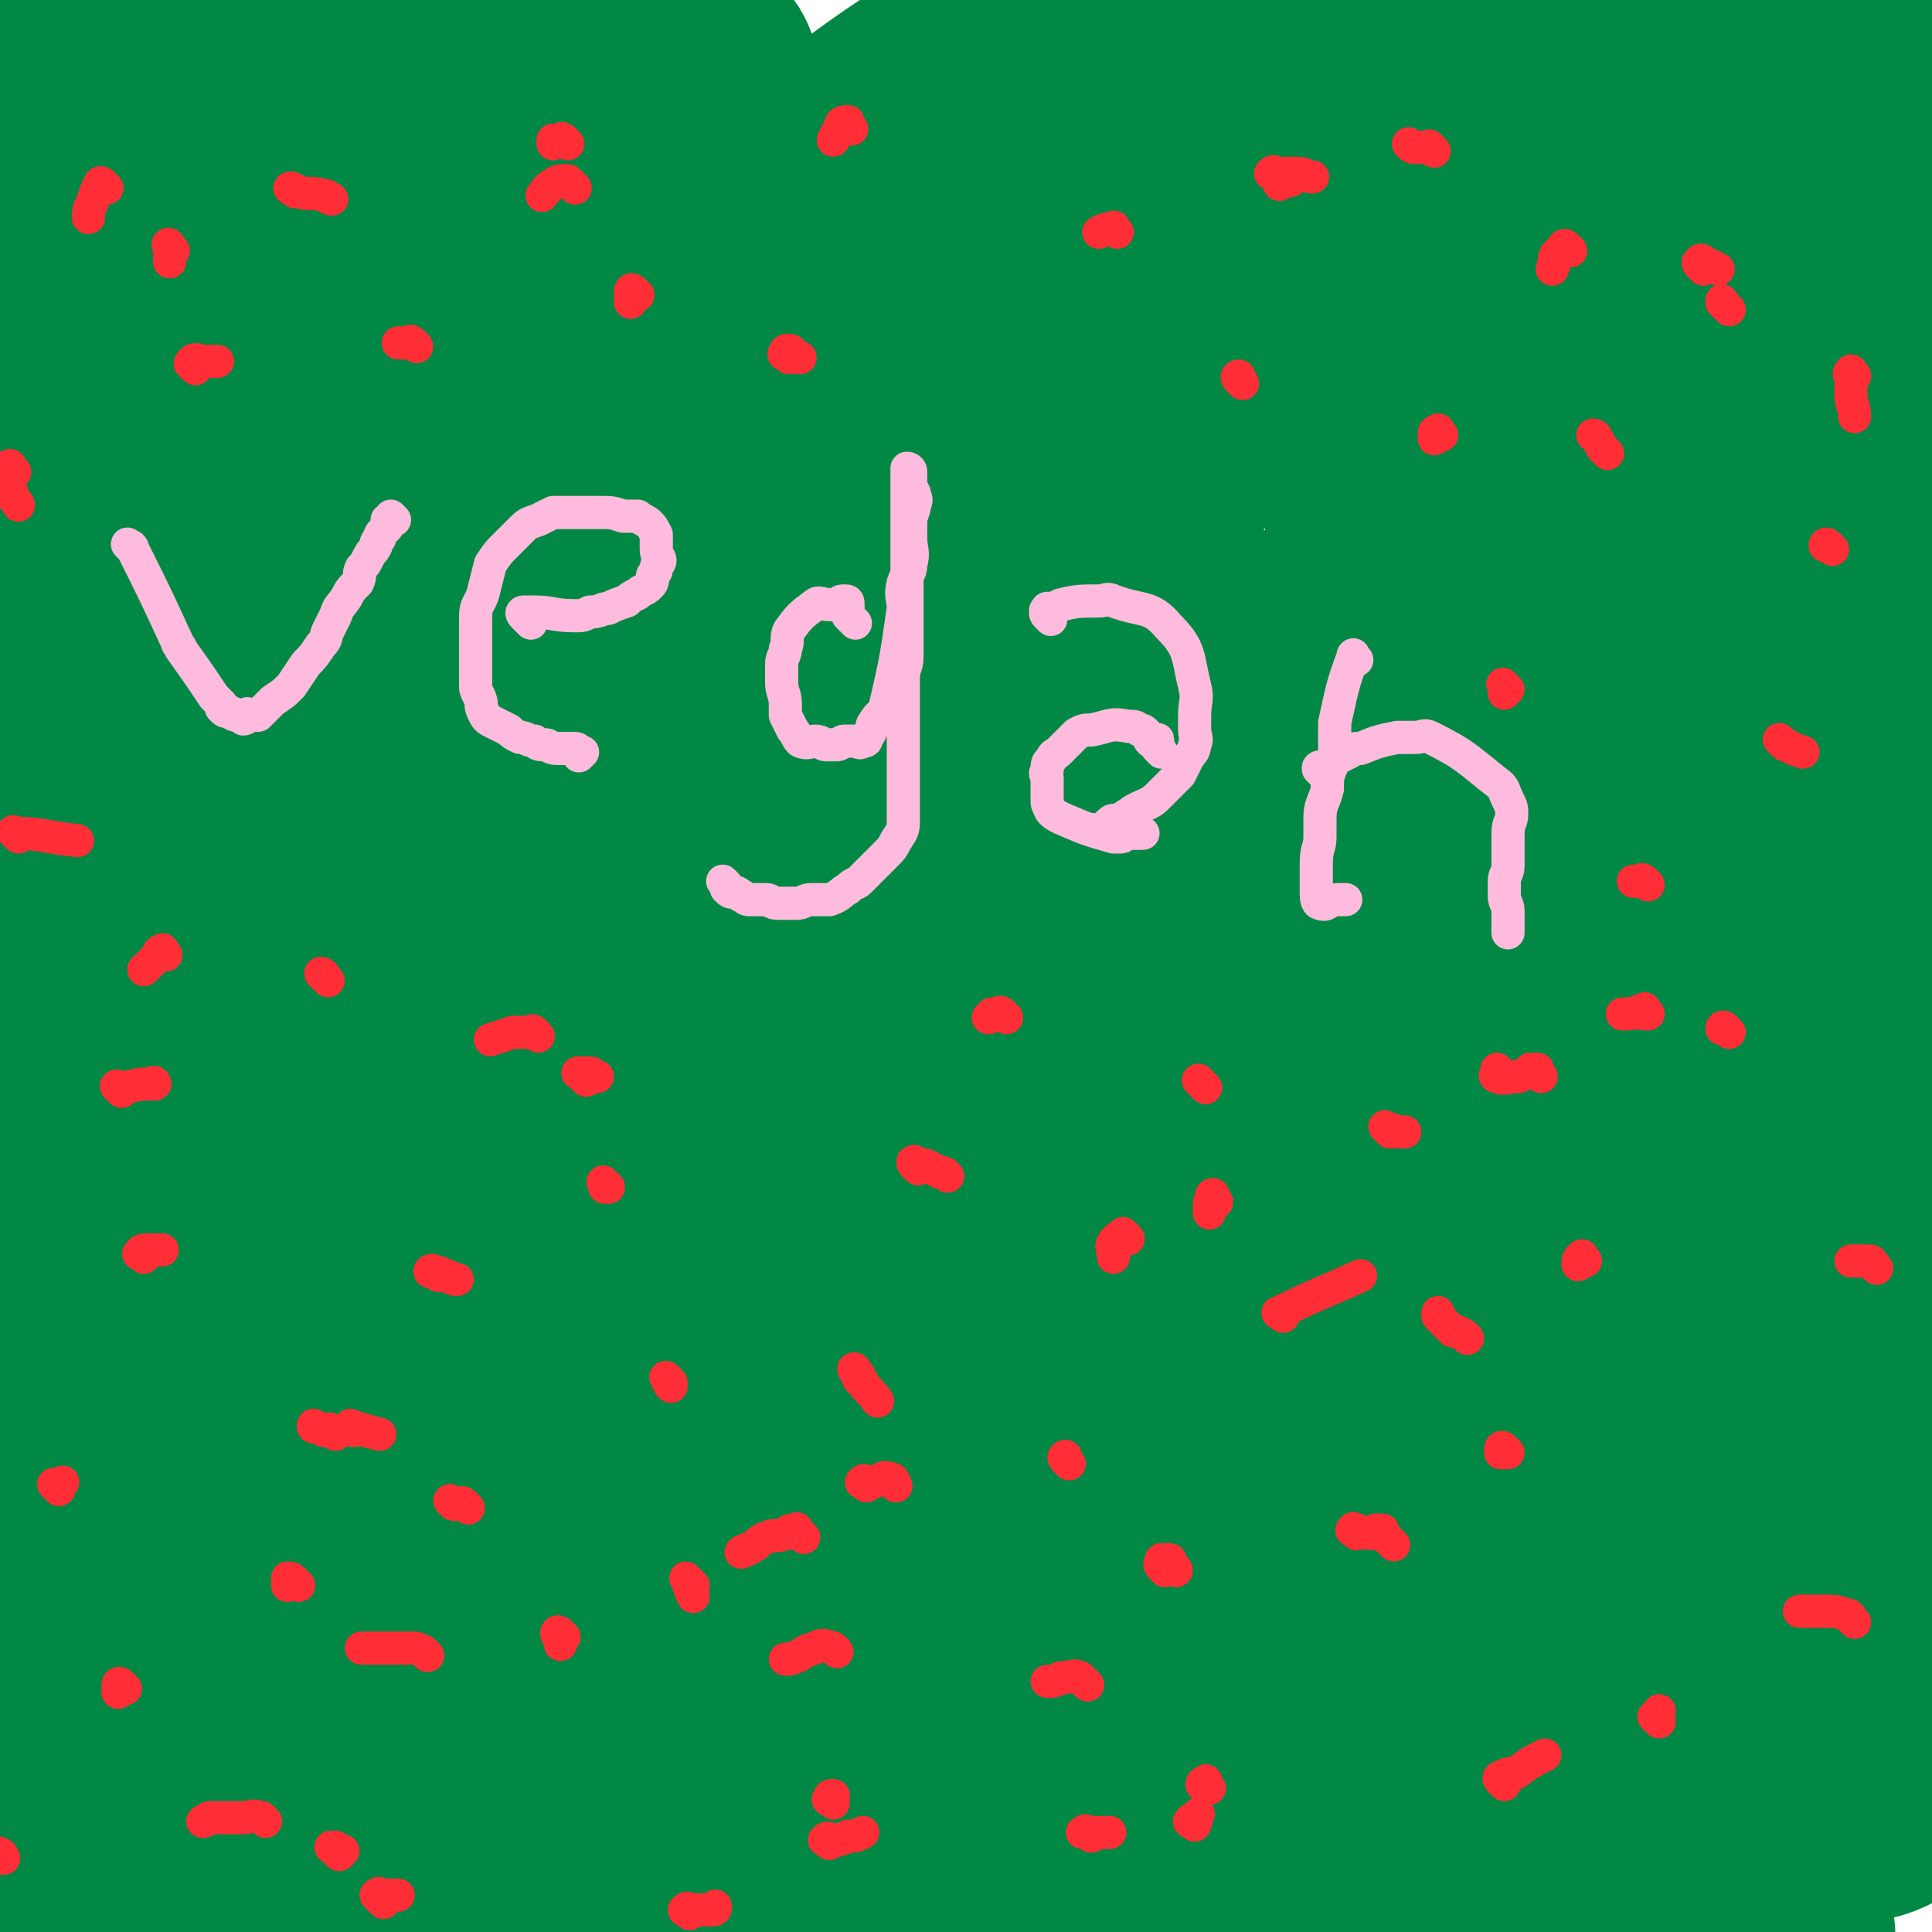 <svg viewBox='0 0 524 524' version='1.1' xmlns='http://www.w3.org/2000/svg' xmlns:xlink='http://www.w3.org/1999/xlink'><g fill='none' stroke='#008844' stroke-width='60' stroke-linecap='round' stroke-linejoin='round'><path d='M46,492c-1,-1 -1,-1 -1,-1 -1,-1 -1,0 -1,0 0,0 1,0 2,0 3,0 3,0 6,0 7,0 7,0 13,0 8,0 8,1 16,1 53,2 53,3 107,3 37,0 37,-1 73,-3 82,-7 82,-8 163,-15 18,-2 34,-2 36,-3 0,-1 -16,0 -32,0 -34,0 -34,0 -68,1 -21,0 -21,0 -41,1 -23,1 -23,0 -45,1 -23,2 -23,2 -46,3 -24,2 -24,2 -47,4 -23,2 -23,1 -46,3 -21,2 -21,2 -43,5 -18,2 -18,2 -36,5 -10,1 -10,0 -19,2 -6,1 -6,1 -12,3 -4,1 -4,1 -8,1 -3,1 -3,1 -6,1 -1,0 -1,0 -3,1 -1,1 -4,1 -3,2 3,0 5,-1 10,-1 12,0 12,0 25,0 17,0 17,-1 35,-1 20,-1 20,0 41,-1 22,-1 22,-1 45,-3 23,-2 23,-2 46,-4 26,-3 26,-4 52,-7 26,-2 26,-2 52,-4 27,-3 27,-4 54,-5 20,-2 20,-1 41,-1 22,0 22,0 44,0 14,0 14,0 27,1 10,0 9,1 19,1 5,1 5,0 10,1 3,1 4,0 6,2 2,1 2,3 1,3 -5,3 -6,3 -13,4 -15,2 -15,1 -30,2 -19,1 -19,2 -37,2 -123,2 -123,1 -246,2 -24,0 -24,-1 -47,0 -50,0 -50,1 -99,2 -7,0 -7,0 -13,0 -5,0 -5,1 -9,1 -1,0 -3,-1 -2,-1 4,-1 6,0 11,-1 13,-2 13,-2 25,-4 16,-2 16,-2 32,-4 20,-2 20,-2 40,-4 23,-1 23,-1 46,-3 24,-2 24,-2 48,-4 25,-1 25,-1 50,-2 24,-1 24,-1 48,0 21,1 22,1 43,4 19,2 19,2 37,5 15,3 16,3 31,7 13,4 13,4 26,10 9,4 10,4 19,10 5,3 7,3 10,8 2,3 1,5 -1,8 -3,3 -5,3 -10,4 -9,2 -9,2 -19,2 -12,0 -13,0 -25,-1 -18,-2 -18,-2 -35,-5 -21,-3 -20,-3 -41,-6 -23,-3 -23,-3 -46,-5 -24,-3 -24,-3 -49,-6 -25,-2 -25,-2 -50,-4 -23,-2 -23,-1 -46,-3 -22,-2 -22,-2 -44,-4 -20,-2 -20,-3 -40,-5 -14,-1 -14,0 -29,-2 -9,-1 -8,-1 -17,-3 -6,0 -6,1 -12,-1 -4,-1 -6,-1 -8,-5 -1,-2 0,-5 3,-7 9,-6 10,-5 21,-9 15,-6 15,-7 31,-12 20,-7 20,-7 40,-12 22,-6 23,-6 46,-10 24,-5 24,-4 49,-8 26,-3 26,-4 51,-5 27,-2 27,0 54,0 26,0 26,-1 52,2 23,2 23,4 45,9 20,4 20,4 40,10 15,5 15,5 30,11 9,3 9,3 18,7 7,3 7,3 13,6 4,2 5,1 8,4 1,1 2,4 0,4 -8,3 -10,2 -19,2 -14,1 -15,1 -29,0 -120,-5 -120,-5 -240,-10 -27,-1 -27,-1 -53,-2 -79,-3 -94,0 -158,-6 -7,-1 7,-6 16,-8 31,-11 31,-11 64,-19 23,-6 24,-5 48,-9 26,-4 26,-4 52,-7 29,-4 29,-4 58,-6 28,-3 28,-2 55,-3 29,-1 29,-1 57,0 25,1 25,1 49,3 20,2 20,1 41,4 13,1 12,2 25,4 9,2 9,1 17,4 5,1 6,1 10,4 3,2 5,5 3,7 -3,5 -5,5 -12,7 -11,4 -11,3 -23,6 -18,2 -18,4 -35,4 -128,3 -128,2 -256,2 -46,0 -46,-2 -92,-3 -27,-1 -27,0 -53,-2 -7,0 -7,0 -14,-1 -4,-1 -6,-1 -7,-4 -1,-3 1,-5 5,-8 9,-6 10,-5 20,-9 14,-6 14,-7 29,-12 18,-6 18,-6 37,-10 22,-5 22,-4 44,-8 23,-3 23,-4 47,-6 26,-3 26,-2 52,-4 27,-1 27,-2 54,-2 26,0 26,-1 52,1 25,2 25,2 50,6 21,4 21,4 42,9 14,4 14,4 28,8 8,2 9,2 16,5 6,2 6,3 11,6 5,3 5,3 8,7 3,3 5,4 4,7 -2,3 -4,3 -9,4 -11,2 -11,2 -23,3 -15,1 -15,1 -31,2 -21,0 -21,-1 -43,-1 -24,0 -24,0 -49,-1 -28,-1 -28,-1 -57,-2 -125,-6 -125,-6 -251,-12 -8,-1 -9,0 -17,-2 -12,-3 -20,-3 -24,-9 -3,-4 4,-8 11,-12 14,-7 15,-6 30,-10 21,-6 21,-6 42,-11 23,-5 23,-6 46,-10 27,-5 27,-4 53,-7 29,-4 29,-4 58,-6 27,-2 27,-2 55,-3 25,0 25,0 51,0 23,0 23,0 46,1 21,1 21,2 41,5 14,1 14,1 28,3 9,2 9,2 17,4 6,1 6,1 11,3 4,2 5,2 7,5 2,2 4,3 3,5 -2,3 -4,4 -9,5 -12,3 -13,2 -25,4 -17,3 -17,3 -34,5 -21,3 -21,3 -43,4 -22,2 -22,1 -45,2 -26,2 -26,2 -51,4 -27,2 -27,3 -53,4 -26,2 -26,2 -52,3 -25,1 -25,1 -50,2 -21,1 -21,1 -42,2 -20,1 -19,2 -39,4 -13,1 -13,0 -26,2 -7,0 -7,1 -15,1 -5,1 -5,1 -10,0 -3,0 -5,0 -5,-2 1,-2 3,-4 7,-6 11,-7 11,-7 23,-12 18,-7 18,-6 36,-12 22,-7 22,-8 44,-14 25,-7 25,-7 50,-13 26,-5 26,-5 53,-9 26,-4 26,-4 51,-7 27,-3 27,-3 53,-4 45,-1 45,-5 89,0 45,5 57,9 88,21 6,2 -7,6 -14,8 -12,4 -13,3 -26,5 -18,3 -18,3 -37,5 -25,3 -25,3 -49,5 -27,3 -27,2 -55,4 -26,1 -26,1 -53,2 -27,1 -27,2 -55,3 -26,1 -26,1 -52,1 -25,0 -25,0 -50,0 -21,0 -21,0 -41,0 -14,0 -14,0 -28,0 -8,0 -8,1 -17,0 -5,0 -5,0 -10,-2 -3,-2 -6,-3 -6,-7 1,-4 2,-6 7,-9 10,-7 11,-7 23,-12 17,-8 17,-8 35,-14 21,-6 22,-6 43,-11 26,-5 26,-6 52,-9 28,-3 28,-2 56,-3 28,-2 28,-2 56,-2 26,0 26,0 52,1 24,1 24,-1 48,3 21,3 21,4 41,10 17,5 17,5 33,12 12,4 12,4 24,10 7,4 7,4 13,8 5,4 5,4 9,9 2,3 4,4 3,7 -2,3 -5,4 -10,5 -13,3 -13,2 -26,3 -19,1 -19,0 -38,0 -22,0 -22,-1 -43,-1 -26,-1 -26,-1 -52,-2 -29,-1 -29,-2 -59,-2 -29,0 -29,1 -58,1 -29,0 -29,0 -58,0 -26,0 -26,0 -52,0 -20,0 -20,0 -40,1 -13,0 -13,1 -26,1 -9,0 -9,0 -18,0 -4,0 -8,1 -9,-1 -1,-2 2,-5 5,-7 9,-5 10,-3 20,-7 15,-6 15,-7 30,-12 22,-6 22,-6 45,-12 26,-6 26,-7 52,-11 28,-5 28,-4 56,-7 30,-3 30,-2 59,-4 29,-1 29,-2 58,-1 28,0 28,0 55,3 23,3 23,3 45,8 15,4 15,5 30,10 3,1 3,1 6,2 '/><path d='M505,402c-1,-1 -1,-1 -1,-1 -10,-1 -10,-1 -20,-1 -8,0 -8,0 -17,-1 -44,-3 -44,-6 -89,-7 -145,-2 -146,-1 -291,1 -16,0 -16,2 -31,4 -7,1 -7,1 -14,2 '/><path d='M23,372c-1,-1 -2,-1 -1,-1 9,-3 10,-2 21,-5 17,-3 17,-4 35,-8 18,-4 18,-4 37,-7 21,-4 21,-4 42,-7 25,-3 25,-3 50,-5 24,-2 24,-2 49,-3 24,-1 24,-2 48,-2 41,0 41,-1 83,1 16,1 17,2 33,6 14,4 14,5 28,10 11,4 11,4 22,8 8,4 9,4 16,9 4,3 6,3 7,7 2,4 2,5 0,8 -4,5 -5,6 -11,8 -11,5 -11,5 -23,7 -16,4 -16,3 -33,5 -21,3 -21,3 -42,4 -24,1 -24,0 -48,1 -25,0 -25,0 -50,0 -27,0 -27,1 -54,0 -25,-1 -25,-1 -50,-3 -24,-1 -24,-1 -48,-4 -22,-2 -22,-2 -44,-5 -15,-2 -15,-2 -30,-4 -11,-2 -11,-1 -21,-4 -7,-1 -7,-1 -13,-4 -3,-1 -6,-2 -5,-5 2,-6 4,-7 11,-11 9,-7 10,-7 21,-12 16,-6 16,-6 32,-11 20,-7 19,-7 39,-12 22,-6 22,-6 44,-9 25,-4 25,-4 50,-6 23,-2 24,-2 48,-3 23,0 23,0 47,1 21,1 21,2 43,4 19,2 20,1 39,5 17,4 17,4 33,10 14,5 27,2 26,12 -3,23 -12,35 -34,55 -13,12 -19,5 -38,8 -22,4 -22,3 -45,6 -26,2 -26,2 -52,3 -26,1 -26,0 -53,0 -25,0 -25,0 -51,-2 -24,-1 -24,-2 -48,-5 -21,-2 -21,-2 -42,-6 -15,-3 -15,-3 -29,-7 -11,-3 -11,-3 -21,-8 -7,-3 -8,-3 -13,-9 -4,-4 -5,-5 -5,-10 0,-6 0,-8 4,-13 6,-9 7,-9 15,-15 12,-9 13,-8 26,-14 16,-7 16,-7 33,-12 22,-7 22,-7 45,-12 23,-5 23,-6 47,-9 25,-3 25,-2 50,-3 25,-1 26,-3 51,-1 24,2 24,3 48,8 21,4 21,3 42,9 17,5 18,5 34,12 14,6 14,6 27,14 10,6 11,5 20,13 5,5 6,6 7,12 1,6 0,7 -3,12 -6,7 -7,8 -15,12 -14,8 -15,8 -31,13 -18,6 -19,6 -38,9 -22,5 -22,5 -45,8 -26,3 -26,3 -52,4 -27,2 -27,2 -53,1 -27,-1 -27,0 -53,-3 -25,-3 -25,-4 -50,-8 -23,-4 -23,-4 -47,-9 -15,-4 -15,-4 -30,-9 -9,-3 -10,-2 -18,-6 -7,-4 -7,-4 -12,-10 -5,-6 -7,-6 -9,-12 -2,-7 -3,-9 0,-16 5,-9 6,-10 15,-17 13,-10 14,-9 29,-16 18,-9 18,-9 37,-16 22,-9 22,-9 44,-15 22,-7 22,-6 45,-11 25,-5 25,-6 51,-8 24,-3 24,-2 48,-2 25,0 25,0 49,2 22,2 22,2 44,6 18,3 19,3 36,9 16,6 16,7 31,15 10,6 10,6 18,13 5,5 7,5 8,12 2,5 2,7 -1,11 -4,7 -5,10 -13,12 -111,20 -113,19 -226,32 -25,3 -25,1 -51,-2 -47,-4 -47,-3 -93,-11 -16,-2 -16,-4 -31,-9 -11,-3 -11,-2 -21,-7 -7,-4 -8,-4 -13,-11 -4,-5 -5,-6 -6,-13 0,-7 0,-9 4,-14 6,-9 8,-9 17,-16 13,-9 13,-9 27,-15 18,-8 18,-8 36,-14 21,-7 21,-7 43,-12 22,-5 22,-5 45,-7 25,-3 26,-3 51,-4 27,-1 27,-1 54,0 27,1 27,1 53,5 26,3 26,4 52,10 22,5 23,4 45,10 15,5 15,4 29,11 9,5 9,6 16,13 7,6 8,6 13,13 5,7 4,7 7,15 3,8 5,9 5,17 0,7 0,9 -5,13 -10,8 -12,7 -25,12 -17,7 -17,8 -34,12 -21,5 -21,4 -43,6 -25,3 -25,3 -50,3 -27,0 -27,-1 -54,-2 -28,-2 -28,-1 -56,-5 -26,-4 -26,-4 -51,-9 -26,-6 -26,-6 -52,-12 -21,-6 -22,-5 -43,-12 -18,-6 -18,-6 -35,-14 -11,-5 -12,-5 -21,-14 -7,-7 -9,-8 -10,-17 -2,-11 0,-13 6,-23 6,-11 7,-12 18,-20 16,-12 17,-11 35,-19 23,-10 23,-10 47,-17 24,-7 25,-6 50,-11 27,-5 27,-5 54,-7 25,-2 26,-2 51,-1 25,1 28,-5 49,6 58,31 69,37 110,79 7,7 -5,12 -14,19 -11,9 -13,8 -27,14 -18,8 -18,8 -38,14 -22,6 -22,6 -45,9 -26,4 -26,3 -53,5 -28,1 -28,0 -55,0 -28,0 -28,1 -55,-2 -49,-4 -50,-3 -98,-11 -12,-2 -12,-4 -24,-8 -4,-2 -4,-2 -8,-3 '/><path d='M11,233c-1,-1 -1,-1 -1,-1 -1,-1 0,0 0,0 1,0 1,0 2,-1 5,-3 5,-3 11,-5 8,-4 8,-4 16,-8 9,-5 9,-5 19,-9 12,-5 13,-4 26,-8 14,-4 14,-7 28,-9 91,-13 91,-15 182,-22 19,-1 20,0 38,6 47,14 46,17 92,34 14,5 14,4 28,10 9,4 9,5 18,10 7,3 8,2 14,5 4,2 4,3 8,5 2,2 5,3 4,4 0,2 -2,3 -6,4 -8,2 -8,1 -16,2 -11,1 -11,1 -23,1 -15,0 -15,0 -31,-1 -20,-2 -20,-2 -39,-4 -23,-2 -23,-2 -45,-4 -25,-2 -25,-2 -49,-4 -25,-2 -25,-2 -50,-3 -26,-2 -26,-2 -52,-3 -26,-1 -26,-1 -51,-1 -22,0 -22,1 -44,1 -18,1 -18,0 -35,0 -10,0 -10,0 -21,-1 -7,-1 -7,-1 -13,-3 -5,-1 -6,-1 -9,-4 -3,-3 -4,-5 -3,-9 2,-6 3,-7 9,-12 10,-7 11,-7 24,-12 17,-7 17,-7 35,-12 20,-6 20,-7 42,-11 22,-4 22,-4 45,-6 26,-2 26,-2 51,-2 27,0 27,0 54,2 26,3 26,2 52,8 46,10 51,4 92,25 41,23 63,35 73,63 5,14 -20,20 -44,22 -81,3 -118,30 -166,-13 -44,-39 -26,-80 -20,-151 3,-26 18,-22 37,-42 9,-8 9,-8 19,-14 16,-10 16,-11 33,-18 6,-2 6,-1 12,-1 5,0 9,-3 10,2 9,80 4,84 8,168 1,14 0,14 1,27 1,20 1,20 3,39 0,5 0,6 2,10 2,2 3,3 5,3 2,0 2,-1 3,-3 3,-9 3,-9 5,-19 3,-14 3,-14 6,-29 3,-17 2,-17 5,-35 4,-20 4,-20 7,-40 3,-20 3,-20 5,-40 3,-20 2,-21 7,-41 3,-18 4,-18 9,-36 4,-14 5,-14 9,-29 2,-10 2,-10 5,-21 1,-6 1,-6 3,-13 2,-4 2,-5 4,-7 1,-1 2,0 2,1 2,5 1,6 1,11 1,11 1,11 2,21 1,15 1,15 1,30 1,17 0,17 0,35 0,20 0,20 -1,40 -1,19 -1,19 -3,38 -2,18 -2,18 -4,37 -1,15 -1,15 -3,31 -2,13 -2,13 -4,25 -1,10 -1,10 -3,19 -1,8 0,8 -1,15 -1,5 -1,5 -2,9 -1,4 -1,4 -1,7 0,1 0,2 0,3 0,0 0,-1 0,-1 1,-6 2,-6 3,-12 3,-11 3,-11 6,-23 5,-15 5,-15 8,-31 4,-17 4,-17 7,-35 4,-20 3,-20 7,-40 5,-20 6,-20 12,-39 5,-20 5,-20 10,-39 4,-15 4,-15 8,-31 7,-23 8,-34 14,-46 2,-4 1,7 2,15 1,11 1,11 1,23 0,17 0,17 -1,34 -1,19 -1,18 -2,37 -1,19 0,19 -2,38 -2,18 -2,18 -5,37 -3,17 -4,17 -7,34 -4,16 -4,16 -7,33 -4,16 -4,15 -6,31 -3,15 -2,15 -3,31 -1,13 -1,13 -1,27 0,14 -1,14 0,27 1,13 2,13 5,25 4,11 4,11 8,22 3,9 4,9 6,19 2,7 1,7 2,15 1,5 1,5 2,10 0,3 0,4 1,7 0,2 1,2 1,4 1,1 0,3 0,2 1,-3 2,-5 2,-11 0,-8 -1,-8 -1,-16 0,-14 1,-14 1,-27 0,-17 -1,-17 -1,-34 0,-19 0,-19 0,-38 0,-20 1,-20 1,-41 1,-23 0,-23 0,-47 0,-22 0,-22 0,-45 0,-21 0,-21 0,-42 0,-19 0,-19 0,-37 0,-17 0,-17 0,-33 0,-14 0,-14 0,-27 0,-11 2,-12 -1,-22 -3,-9 -3,-10 -10,-17 -6,-6 -7,-8 -16,-9 -11,-3 -12,-1 -23,2 -16,3 -16,3 -31,9 -18,7 -18,7 -35,16 -22,12 -22,13 -43,26 -21,14 -22,14 -43,29 -21,15 -21,15 -41,31 -18,15 -21,13 -36,32 -35,46 -38,53 -64,98 -2,4 6,2 10,-1 21,-14 20,-16 40,-34 16,-14 17,-14 32,-29 17,-17 17,-18 32,-36 17,-19 17,-19 33,-38 15,-17 15,-17 30,-35 13,-16 13,-16 26,-32 9,-12 9,-12 17,-24 6,-8 6,-8 12,-17 4,-7 5,-6 7,-13 2,-4 2,-5 1,-8 -1,-2 -2,-2 -4,-2 -9,2 -9,3 -18,7 -15,8 -16,7 -30,17 -22,14 -22,15 -42,31 -24,18 -24,18 -46,37 -21,18 -21,18 -42,37 -19,18 -20,17 -38,36 -16,16 -16,16 -30,33 -12,14 -12,14 -23,28 -6,9 -6,10 -12,20 -3,6 -6,7 -6,13 0,3 2,4 5,4 8,0 9,0 17,-3 13,-6 13,-7 26,-15 16,-10 16,-10 32,-21 21,-15 22,-14 42,-30 22,-17 22,-17 43,-36 22,-19 22,-19 44,-39 20,-18 21,-18 40,-37 18,-16 18,-16 34,-34 12,-13 13,-13 24,-27 7,-10 7,-10 13,-21 3,-6 6,-8 5,-13 -2,-4 -6,-5 -12,-5 -14,1 -15,2 -29,8 -21,7 -21,8 -42,18 -25,13 -25,13 -49,28 -27,16 -27,16 -54,34 -27,18 -27,18 -54,38 -23,18 -23,19 -45,38 -20,17 -21,16 -40,34 -18,16 -18,16 -34,33 -11,12 -12,12 -21,25 -8,9 -8,10 -13,21 -3,7 -4,7 -4,15 0,5 0,7 3,9 4,2 6,2 11,0 10,-3 10,-3 18,-10 13,-9 12,-11 23,-22 15,-16 16,-15 31,-31 19,-20 18,-20 36,-40 20,-21 20,-21 39,-43 17,-20 19,-19 35,-40 42,-54 54,-65 81,-111 4,-7 -10,2 -19,6 -19,10 -19,10 -36,22 -23,15 -23,15 -45,32 -24,19 -24,19 -48,39 -24,20 -25,18 -46,41 -39,40 -40,40 -74,85 -12,16 -10,18 -19,36 -7,15 -7,16 -13,31 -4,12 -3,12 -7,24 -2,9 -2,9 -4,17 -2,5 -1,6 -2,11 0,3 -1,5 -1,6 0,0 0,-2 1,-3 5,-8 6,-7 11,-15 9,-15 9,-15 17,-30 12,-21 12,-21 23,-42 13,-24 14,-24 26,-48 13,-24 12,-24 26,-48 11,-22 12,-22 24,-43 11,-17 11,-17 21,-34 9,-13 9,-12 17,-25 6,-9 6,-9 11,-17 4,-6 5,-5 8,-11 1,-1 1,-3 0,-3 -6,2 -8,4 -14,9 -15,11 -15,11 -28,23 -19,19 -19,19 -37,39 -17,20 -18,19 -34,41 -15,19 -15,19 -27,40 -12,20 -12,20 -21,41 -7,18 -6,19 -11,37 -4,14 -4,14 -7,27 -3,11 -3,11 -5,21 -1,7 -1,7 -2,14 -1,4 -2,4 -3,8 0,1 -1,2 -1,1 0,-5 0,-6 0,-12 0,-14 -2,-15 0,-29 4,-22 5,-22 12,-43 9,-26 9,-26 19,-50 11,-26 11,-26 23,-50 12,-24 13,-24 25,-47 12,-21 12,-21 24,-42 10,-17 11,-17 21,-35 8,-12 8,-12 15,-24 6,-9 6,-9 11,-17 2,-3 4,-6 4,-7 0,-1 -1,2 -2,4 -7,8 -8,8 -15,16 -12,12 -12,12 -23,24 -15,17 -14,18 -28,35 -14,18 -15,17 -28,36 -12,17 -12,17 -22,36 -8,16 -8,16 -14,33 -12,36 -11,44 -21,74 -1,3 -1,-4 -1,-8 0,-10 0,-10 0,-21 0,-18 -1,-18 0,-36 1,-22 -2,-23 3,-44 5,-23 8,-22 18,-45 8,-22 8,-22 18,-44 8,-17 8,-17 16,-33 7,-12 7,-12 14,-23 4,-7 4,-7 7,-13 2,-3 3,-4 3,-5 0,-1 -1,0 -2,1 -4,6 -4,6 -8,11 -8,11 -8,11 -15,23 -9,15 -10,14 -18,30 -8,15 -8,15 -14,31 -5,16 -4,17 -8,33 -3,15 -3,15 -5,31 -2,13 -2,13 -3,25 -2,10 -1,10 -2,20 -1,8 -1,8 -2,16 -1,5 -1,5 -1,10 0,4 0,4 0,7 -1,2 -1,5 -1,3 -2,-60 -2,-64 -3,-128 0,-19 0,-19 1,-37 1,-17 1,-17 4,-34 1,-11 2,-11 4,-23 1,-7 1,-7 3,-14 0,-4 0,-4 1,-7 1,-1 1,-1 1,-1 0,0 0,0 0,0 -2,22 -3,22 -4,43 -1,12 1,12 0,24 -1,14 -2,14 -3,27 -1,13 -1,13 -1,26 0,12 0,12 0,25 1,10 1,10 1,20 0,7 0,7 0,13 0,3 0,3 0,6 0,1 0,1 0,1 1,-3 2,-4 2,-8 1,-9 1,-9 1,-18 1,-15 0,-15 1,-30 0,-19 0,-19 0,-38 1,-19 2,-19 3,-39 1,-15 2,-15 3,-29 1,-8 1,-8 2,-16 0,-5 0,-5 0,-10 1,-4 1,-4 1,-7 0,-1 0,-2 1,-3 0,0 1,0 1,0 4,41 0,43 8,83 2,12 6,11 12,22 3,4 3,4 5,8 '/></g>
<g fill='none' stroke='#FFBBDD' stroke-width='9' stroke-linecap='round' stroke-linejoin='round'><path d='M36,149c-1,-1 -1,-1 -1,-1 -1,-1 0,0 0,0 0,0 0,0 0,0 0,0 1,0 1,1 6,12 6,12 12,25 0,1 1,1 1,2 5,7 5,7 9,13 1,1 1,1 2,2 0,0 0,1 0,1 1,1 1,1 2,1 1,0 1,1 2,1 0,0 1,0 1,0 1,0 1,1 1,1 0,0 1,0 1,-1 0,0 0,0 0,0 0,-1 0,0 1,0 1,0 1,0 2,0 1,-1 1,-1 2,-2 1,-1 1,-1 2,-2 3,-2 3,-2 5,-4 2,-3 2,-3 4,-6 2,-2 2,-2 4,-5 2,-2 1,-2 2,-4 1,-2 1,-2 2,-4 1,-3 1,-2 3,-5 1,-2 1,-2 3,-4 1,-2 0,-2 1,-4 1,-1 1,-1 2,-3 1,-2 1,-1 2,-3 0,-1 0,-1 1,-2 0,-1 0,-1 1,-2 1,-1 1,-1 1,-1 0,-1 0,-1 0,-2 0,0 1,0 2,0 0,0 -1,-1 -1,-1 '/><path d='M144,169c-1,-1 -1,-1 -1,-1 -1,-1 -1,-1 -1,-1 0,0 0,0 0,0 0,0 0,0 0,0 -1,-1 0,-1 0,-1 0,0 0,0 1,0 0,0 0,0 1,0 0,0 0,0 1,0 5,0 5,1 11,1 2,0 2,0 4,-1 3,0 3,-1 5,-1 2,-1 2,-1 5,-2 1,-1 1,-1 3,-2 1,-1 2,-1 3,-2 1,-1 1,-1 1,-3 1,-1 1,-1 1,-2 0,-1 1,-1 1,-2 0,-1 -1,-1 -1,-3 0,-1 0,-1 0,-2 0,-1 0,-1 0,-2 -1,-2 -1,-2 -2,-3 -1,-1 -2,-1 -3,-2 -2,0 -2,0 -4,0 -3,-1 -3,-1 -6,-1 -2,0 -2,0 -5,0 -2,0 -2,0 -4,0 -2,0 -2,0 -4,0 -2,1 -2,1 -4,2 -3,1 -3,1 -5,3 -2,2 -2,2 -4,4 -2,2 -2,2 -4,5 -1,4 -1,4 -2,8 -1,3 -2,3 -2,6 0,3 0,3 0,6 0,3 0,3 0,5 0,2 0,2 0,4 0,2 0,2 0,4 0,1 0,1 1,3 1,2 0,2 1,4 1,2 1,2 3,3 2,1 2,1 4,2 1,1 1,1 3,2 2,0 2,1 4,1 1,1 1,1 3,1 1,0 1,1 3,1 1,0 1,0 2,0 0,0 0,0 1,0 1,0 1,0 2,0 0,0 0,0 0,0 1,0 1,1 1,2 0,0 1,-1 1,-1 '/><path d='M232,169c-1,-1 -1,-1 -1,-1 -1,-1 -1,-1 -1,-1 0,-1 0,-1 0,-2 0,0 0,0 0,0 0,0 0,-1 0,-1 0,-1 0,-1 -1,-1 -1,0 -1,0 -2,1 -1,0 -1,0 -2,0 -2,0 -3,-1 -4,0 -4,3 -4,3 -7,7 -1,2 0,3 -1,5 0,2 -1,2 -1,4 0,3 0,3 0,5 0,3 1,3 1,6 0,1 0,2 0,3 1,2 1,2 2,4 1,1 1,2 2,3 2,1 3,0 4,0 2,0 2,1 3,1 1,0 1,0 2,0 1,0 1,0 1,0 1,0 1,-1 2,-1 1,0 2,0 3,0 1,0 1,1 2,0 1,0 1,0 1,-1 2,-2 1,-3 2,-4 1,-2 2,-2 3,-4 3,-13 3,-13 5,-27 0,-3 -1,-3 0,-7 1,-3 2,-2 2,-5 1,-3 0,-4 0,-7 0,-2 0,-2 0,-4 0,-3 1,-3 1,-5 1,-2 0,-2 0,-3 0,-1 -1,-1 -1,-2 0,-1 0,-1 0,-2 0,-1 0,-1 0,-1 0,-1 0,-1 0,-1 0,-1 -1,-1 -1,-1 0,0 0,0 0,1 0,2 0,2 0,3 0,3 0,3 0,5 0,2 0,2 0,5 0,3 0,3 0,5 0,3 0,3 0,7 0,3 0,3 0,6 0,3 0,3 0,6 0,3 0,3 0,6 0,4 0,4 0,7 0,3 -1,3 -1,6 0,3 0,3 0,6 0,3 0,3 0,6 0,4 0,4 0,7 0,3 0,3 0,6 0,2 0,2 0,5 0,2 0,2 0,4 0,2 0,2 0,4 0,3 0,3 -2,6 -1,2 -1,2 -3,4 -1,1 -1,1 -3,3 -2,2 -2,2 -4,4 -1,1 -1,0 -3,2 -2,1 -2,2 -5,3 -2,0 -2,0 -5,0 -2,0 -2,1 -4,1 -1,0 -1,0 -3,0 -1,0 -1,0 -2,0 -2,0 -2,-1 -3,-1 -1,0 -1,0 -3,0 -1,0 -1,0 -2,0 -1,0 -1,-1 -2,-1 -1,-1 -1,-1 -2,-1 -1,0 -1,0 -2,-1 0,0 0,0 0,-1 -1,-1 -1,-1 -1,-1 '/><path d='M285,168c-1,-1 -1,-1 -1,-1 -1,-1 0,-1 0,-1 0,0 0,0 0,0 0,0 0,0 0,0 0,0 0,0 0,0 -1,-1 0,0 0,0 0,0 0,-1 0,-1 1,0 2,0 2,0 1,0 1,-1 2,-1 4,-1 5,-1 10,-1 2,0 2,-1 4,0 8,3 10,1 15,7 6,6 5,8 7,16 1,4 0,4 0,8 0,2 0,2 0,4 0,2 1,2 0,4 0,2 -1,2 -2,4 -1,2 -1,2 -2,4 -1,1 -1,1 -2,2 -2,2 -2,2 -4,4 -2,2 -3,2 -5,3 -2,1 -2,1 -3,2 -1,0 -1,1 -2,1 -2,1 -2,0 -3,1 -1,1 -1,1 -2,2 -1,0 -1,0 -1,0 -1,0 -1,0 -1,0 '/><path d='M315,204c-1,-1 -1,-1 -1,-1 -1,-1 0,-1 0,-1 0,-1 0,-1 0,-1 0,-1 0,0 -1,0 -1,0 -1,0 -1,0 -1,-1 0,-1 -1,-2 -1,-1 -1,-1 -2,-1 -1,-1 -1,-1 -3,-1 -5,-1 -5,0 -10,1 -2,0 -2,0 -4,1 -1,1 -1,1 -2,2 -1,1 -1,1 -3,3 -1,1 -1,0 -2,2 -1,1 -1,1 -1,3 -1,1 0,1 0,2 0,1 0,1 0,3 0,1 0,1 0,3 0,1 0,1 1,3 1,1 1,1 3,2 7,3 7,3 14,5 1,0 2,0 2,0 1,0 0,-1 1,-1 1,0 1,0 2,0 1,0 1,0 2,0 1,0 1,0 1,0 '/><path d='M368,179c-1,-1 -1,-2 -1,-1 -3,8 -3,9 -5,18 0,3 0,3 0,6 0,3 0,3 -1,6 -1,3 -1,3 -1,6 -1,4 -2,4 -2,8 0,2 0,3 0,5 0,3 -1,3 -1,7 0,2 0,2 0,4 0,2 0,2 0,4 0,1 0,3 1,3 2,1 2,-1 5,-1 1,0 1,0 2,0 '/><path d='M359,210c-1,-1 -1,-1 -1,-1 -1,-1 0,0 0,0 0,0 0,0 0,0 0,0 0,0 0,0 -1,-1 0,-1 0,-1 1,0 2,1 3,0 1,-1 0,-1 1,-2 2,-1 2,-1 4,-2 1,-1 1,-1 3,-1 5,-2 5,-2 10,-3 2,0 2,0 5,0 2,0 2,-1 4,0 10,5 10,6 19,13 1,1 1,2 2,4 1,2 1,2 1,4 0,2 -1,2 -1,5 0,2 0,2 0,5 0,2 0,2 0,4 0,2 -1,2 -1,4 0,2 0,2 0,4 0,2 1,2 1,4 0,0 0,0 0,1 0,1 0,1 0,2 0,1 0,1 0,2 0,0 0,0 0,0 0,1 0,1 0,1 '/></g>
<g fill='none' stroke='#FE2D36' stroke-width='9' stroke-linecap='round' stroke-linejoin='round'><path d='M182,375c-1,-1 -2,-2 -1,-1 0,0 0,1 1,2 '/><path d='M39,341c-1,-1 -2,-1 -1,-1 0,-1 1,-1 2,-1 2,0 2,0 4,0 '/><path d='M330,326c-1,-1 -1,-1 -1,-1 -1,-1 0,-1 0,-1 0,1 -1,1 -1,3 0,1 0,1 0,2 '/><path d='M188,430c-1,-1 -1,-1 -1,-1 -1,-1 -1,-1 -1,-1 1,2 1,3 2,5 '/><path d='M409,394c-1,-1 -1,-1 -1,-1 -1,-1 -1,0 -1,0 0,0 0,1 0,1 1,0 1,0 2,0 0,0 0,0 0,0 '/><path d='M430,342c-1,-1 -1,-2 -1,-1 -1,0 -1,1 -1,2 0,0 0,0 0,0 0,0 0,0 0,-1 '/><path d='M165,322c-1,-1 -1,-1 -1,-1 -1,-1 0,0 0,0 0,0 0,0 0,0 0,0 0,0 0,1 0,0 0,0 0,0 '/><path d='M81,430c-1,-1 -1,-1 -1,-1 -1,-1 -1,-1 -2,-1 0,0 0,0 0,0 0,1 0,1 0,2 0,0 0,0 0,0 0,0 0,0 0,0 '/><path d='M33,296c-1,-1 -1,-1 -1,-1 -1,-1 0,0 0,0 0,0 0,0 0,0 1,0 1,0 2,0 4,-1 4,-1 7,-1 1,-1 1,0 1,0 '/><path d='M316,426c-1,-1 -1,-1 -1,-1 -1,-1 0,-1 0,-2 0,0 0,0 0,0 1,0 1,0 2,0 1,0 0,1 1,2 0,1 1,0 1,1 '/><path d='M450,467c-1,-1 -1,-1 -1,-1 -1,-1 0,0 0,0 1,-1 1,-1 1,-2 0,0 0,0 0,0 '/><path d='M509,344c-1,-1 -1,-1 -1,-1 -1,-1 0,0 0,0 0,0 0,-1 -1,-1 -2,0 -2,0 -4,0 -1,0 -1,0 -1,0 '/><path d='M484,202c-1,-1 -1,-1 -1,-1 -1,-1 0,0 0,0 0,0 0,0 0,0 3,2 3,2 6,3 '/><path d='M436,123c-1,-1 -1,-1 -1,-1 -1,-1 -1,-2 -2,-3 0,-1 -1,-1 -1,-1 '/><path d='M303,63c-1,-1 -1,-2 -1,-1 -2,0 -2,0 -4,1 '/><path d='M156,51c-1,-1 -1,-1 -1,-1 -1,-1 -1,-1 -1,-1 -2,0 -3,0 -4,1 -2,1 -2,2 -3,3 0,0 0,0 0,0 '/><path d='M47,68c-1,-1 -1,-1 -1,-1 -1,-1 0,-1 0,0 0,0 0,1 0,2 0,1 0,1 0,2 '/><path d='M53,100c-1,-1 -1,-1 -1,-1 -1,-1 0,0 0,0 0,0 0,-1 0,-1 1,-1 2,0 4,0 1,0 1,0 3,0 '/><path d='M214,97c-1,-1 -2,-1 -1,-1 0,-1 0,-1 1,-1 1,0 1,1 1,1 1,1 1,1 2,1 '/><path d='M337,104c-1,-1 -1,-1 -1,-1 -1,-1 0,-1 0,-1 0,0 0,0 0,0 '/><path d='M389,41c-1,-1 -1,-1 -1,-1 -1,-1 0,0 0,0 -1,0 -2,0 -4,0 -1,0 -1,0 -2,-1 '/><path d='M154,39c-1,-1 -1,-1 -1,-1 -1,-1 -1,0 -1,0 -1,0 -1,0 -1,0 -1,0 -1,0 -1,0 0,0 0,1 0,1 '/><path d='M29,51c-1,-1 -1,-1 -1,-1 -1,-1 -1,0 -1,0 -1,2 -1,2 -2,5 -1,2 -1,2 -1,4 '/><path d='M4,128c-1,-1 -1,-1 -1,-1 -1,-1 0,-1 0,0 0,0 0,1 0,2 0,2 -1,2 0,4 0,2 1,2 2,4 0,0 0,0 0,0 '/><path d='M5,227c-1,-1 -2,-2 -1,-1 7,0 8,1 17,2 0,0 0,0 0,0 '/><path d='M89,266c-1,-1 -1,-1 -1,-1 -1,-1 -1,-1 -1,-1 0,0 1,0 1,1 '/><path d='M159,293c-1,-1 -1,-1 -1,-1 -1,-1 0,-1 0,-1 0,0 -2,0 -1,0 0,0 1,0 3,0 1,0 1,1 2,1 '/><path d='M249,317c-1,-1 -1,-1 -1,-1 -1,-1 0,-1 0,-1 1,1 1,1 3,1 2,1 2,1 4,2 1,0 1,0 2,1 '/><path d='M306,336c-1,-1 -1,-1 -1,-1 -1,-1 0,0 0,0 -1,1 -2,0 -3,2 -1,1 0,2 0,4 '/><path d='M218,417c-1,-1 -1,-1 -1,-1 -1,-1 -1,-2 -1,-1 -2,0 -2,0 -3,1 -3,1 -3,0 -5,1 -3,1 -2,2 -5,3 -1,1 -1,0 -2,1 '/><path d='M116,449c-1,-1 -1,-1 -1,-1 -2,-1 -2,-1 -3,-1 -3,0 -3,0 -6,0 -3,0 -3,0 -6,0 -1,0 -1,0 -2,0 '/><path d='M16,404c-1,-1 -1,-1 -1,-1 -1,-1 0,0 0,0 1,0 1,0 2,-1 '/><path d='M119,346c-1,-1 -1,-1 -1,-1 -1,-1 -2,0 -1,0 0,0 0,0 1,0 1,0 1,0 3,1 1,0 1,1 3,1 0,0 0,0 0,0 '/><path d='M153,444c-1,-1 -1,-1 -1,-1 -1,-1 -1,0 -1,0 0,1 1,1 1,3 0,0 0,0 0,0 '/><path d='M226,489c-1,-1 -2,-1 -1,-1 0,-1 0,-1 1,-1 0,0 0,0 0,0 '/><path d='M290,397c-1,-1 -1,-1 -1,-1 -1,-1 0,-1 0,-1 '/><path d='M233,373c-1,-1 -1,-1 -1,-1 -1,-1 0,-1 0,0 1,1 0,2 2,3 1,2 2,2 4,5 '/><path d='M328,485c-1,-1 -1,-1 -1,-1 -1,-1 -1,0 -1,0 0,0 0,0 1,-1 '/><path d='M378,419c-1,-1 -1,-1 -1,-1 -1,-1 -1,-1 -1,-1 -1,-1 -1,-1 -1,-1 0,-1 0,-1 0,-1 -1,0 -1,0 -2,0 0,0 0,0 0,0 '/><path d='M348,357c-1,-1 -2,-1 -1,-1 10,-5 11,-5 22,-10 '/><path d='M447,275c-1,-1 -1,-2 -1,-1 -1,0 0,1 0,1 0,0 0,-1 0,-1 -2,0 -2,1 -5,1 0,0 0,0 -1,0 '/><path d='M418,292c-1,-1 -1,-1 -1,-1 -1,-1 0,-1 0,-1 0,0 -1,0 -2,0 -1,1 -1,1 -3,2 -3,0 -4,1 -6,0 -1,0 0,-1 0,-2 '/><path d='M273,276c-1,-1 -1,-1 -1,-1 -1,-1 -1,0 -1,0 -1,0 -1,0 -2,0 0,0 0,1 -1,1 '/><path d='M146,281c-1,-1 -1,-1 -1,-1 -1,-1 -1,0 -2,0 -2,0 -2,0 -4,0 -3,1 -3,1 -6,2 '/><path d='M45,259c-1,-1 -1,-2 -1,-1 -1,0 -1,0 -1,1 -2,2 -2,2 -4,4 0,0 0,0 0,0 '/><path d='M34,458c-1,-1 -1,-1 -1,-1 -1,-1 -1,0 -1,0 0,0 0,0 0,0 0,1 0,1 0,2 0,0 0,0 0,0 '/><path d='M92,503c-1,-1 -1,-1 -1,-1 -1,-1 0,-1 0,-1 0,0 -2,0 -1,0 0,0 1,1 2,1 1,0 1,0 1,0 '/><path d='M187,519c-1,-1 -2,-1 -1,-1 0,-1 1,0 2,0 3,0 3,0 5,0 1,0 1,0 1,-1 '/><path d='M296,498c-1,-1 -1,-1 -1,-1 -1,-1 -1,0 -1,0 -1,0 0,0 0,0 2,0 2,0 5,0 1,0 1,0 2,0 '/><path d='M408,484c-1,-1 -1,-1 -1,-1 -1,-1 0,-1 0,-1 2,-1 2,-1 4,-1 4,-3 4,-3 8,-5 '/><path d='M503,440c-1,-1 -1,-1 -1,-1 -1,-1 0,0 0,0 0,0 0,-1 -1,-1 -3,-1 -3,-1 -6,-1 -3,0 -3,0 -7,0 '/><path d='M295,457c-1,-1 -1,-1 -1,-1 -1,-1 -1,-1 -1,-1 -2,-1 -2,0 -5,0 -1,0 -1,1 -3,1 0,0 0,0 -1,0 '/><path d='M227,448c-1,-1 -1,-1 -1,-1 -3,-1 -3,-1 -5,0 -4,1 -3,2 -7,3 0,0 0,0 -1,0 '/><path d='M72,494c-1,-1 -1,-1 -1,-1 -3,-1 -3,0 -5,0 -3,0 -3,0 -6,0 -2,0 -2,0 -3,0 -1,0 -1,1 -2,1 '/><path d='M1,504c-1,-1 -1,-1 -1,-1 -1,-1 0,0 0,0 1,0 0,0 0,0 '/><path d='M104,516c-1,-1 -1,-1 -1,-1 -1,-1 -1,-1 -1,-1 1,-1 1,0 2,0 2,0 2,0 4,0 0,0 0,0 0,0 '/><path d='M225,500c-1,-1 -2,-1 -1,-1 0,-1 1,0 2,0 2,0 2,0 4,-1 2,0 2,0 4,-1 '/><path d='M324,495c-1,-1 -2,-1 -1,-1 0,-1 0,0 1,0 1,0 0,-1 1,-2 0,0 0,0 0,0 '/><path d='M127,409c-1,-1 -1,-1 -1,-1 -1,-1 -1,0 -2,0 0,0 -1,0 -1,0 0,0 0,0 -1,-1 '/><path d='M91,389c-1,-1 -1,-1 -1,-1 -1,-1 -1,0 -2,0 -1,0 -1,-1 -3,-1 0,-1 0,0 0,0 0,0 0,0 0,0 '/><path d='M96,388c-1,-1 -2,-1 -1,-1 0,-1 0,0 1,0 3,1 3,1 7,2 0,0 0,0 0,0 '/><path d='M235,403c-1,-1 -2,-1 -1,-1 0,-1 1,0 2,0 3,0 3,-2 5,-1 2,0 1,1 2,2 '/><path d='M368,416c-1,-1 -2,-1 -1,-1 0,-1 0,0 1,0 3,1 4,1 7,1 '/><path d='M398,363c-1,-1 -1,-1 -1,-1 -2,-1 -2,-1 -3,-1 -1,-1 -1,-1 -2,-2 -1,-1 -1,-1 -2,-2 0,0 0,0 0,-1 '/><path d='M327,295c-1,-1 -1,-1 -1,-1 -1,-1 -1,-1 -1,-1 0,0 0,0 0,0 '/><path d='M377,307c-1,-1 -2,-2 -1,-1 0,0 1,0 3,1 1,0 1,0 2,0 '/><path d='M469,280c-1,-1 -1,-1 -1,-1 -1,-1 -1,0 -1,0 0,0 0,0 0,0 '/><path d='M447,240c-1,-1 -1,-1 -1,-1 -1,-1 -1,0 -1,0 -1,0 -1,0 -2,0 '/><path d='M409,187c-1,-1 -1,-1 -1,-1 -1,-1 0,0 0,0 0,0 0,1 0,1 0,1 0,1 0,1 '/><path d='M391,118c-1,-1 -1,-2 -1,-1 -1,0 -1,0 -1,1 0,0 0,1 0,1 '/><path d='M350,49c-1,-1 -1,-1 -1,-1 -1,-1 -1,0 -1,0 0,0 0,0 0,1 -1,0 -1,0 -1,1 '/><path d='M231,35c-1,-1 -1,-1 -1,-1 -1,-1 0,-1 0,-1 -1,0 -2,0 -2,1 -1,2 -1,2 -2,4 0,0 0,0 0,0 '/><path d='M173,80c-1,-1 -1,-1 -1,-1 -1,-1 -1,0 -1,0 0,0 0,0 0,0 0,1 0,1 0,3 0,0 0,0 0,0 '/><path d='M113,94c-1,-1 -1,-1 -1,-1 -1,-1 -1,0 -1,0 -1,0 -2,0 -3,0 '/><path d='M80,52c-1,-1 -2,-1 -1,-1 0,0 0,0 2,1 3,1 3,0 7,1 1,0 1,1 2,1 '/><path d='M346,48c-1,-1 -2,-1 -1,-1 0,-1 1,0 2,0 2,0 3,0 5,0 2,0 2,1 4,1 '/><path d='M462,73c-1,-1 -1,-1 -1,-1 -1,-1 0,-1 0,-1 0,-1 1,0 1,0 2,1 2,1 4,2 0,0 0,0 0,0 '/><path d='M503,102c-1,-1 -1,-2 -1,-1 -1,0 0,1 0,2 0,2 0,2 0,4 0,3 1,3 1,6 '/><path d='M497,149c-1,-1 -1,-1 -1,-1 -1,-1 -1,0 -1,0 '/><path d='M469,84c-1,-1 -1,-1 -1,-1 -1,-1 -1,-1 -1,-1 0,-1 0,0 0,0 '/><path d='M426,68c-1,-1 -1,-1 -1,-1 -1,-1 -1,0 -1,0 -1,1 -1,1 -2,2 -1,2 0,2 -1,4 '/></g>
</svg>